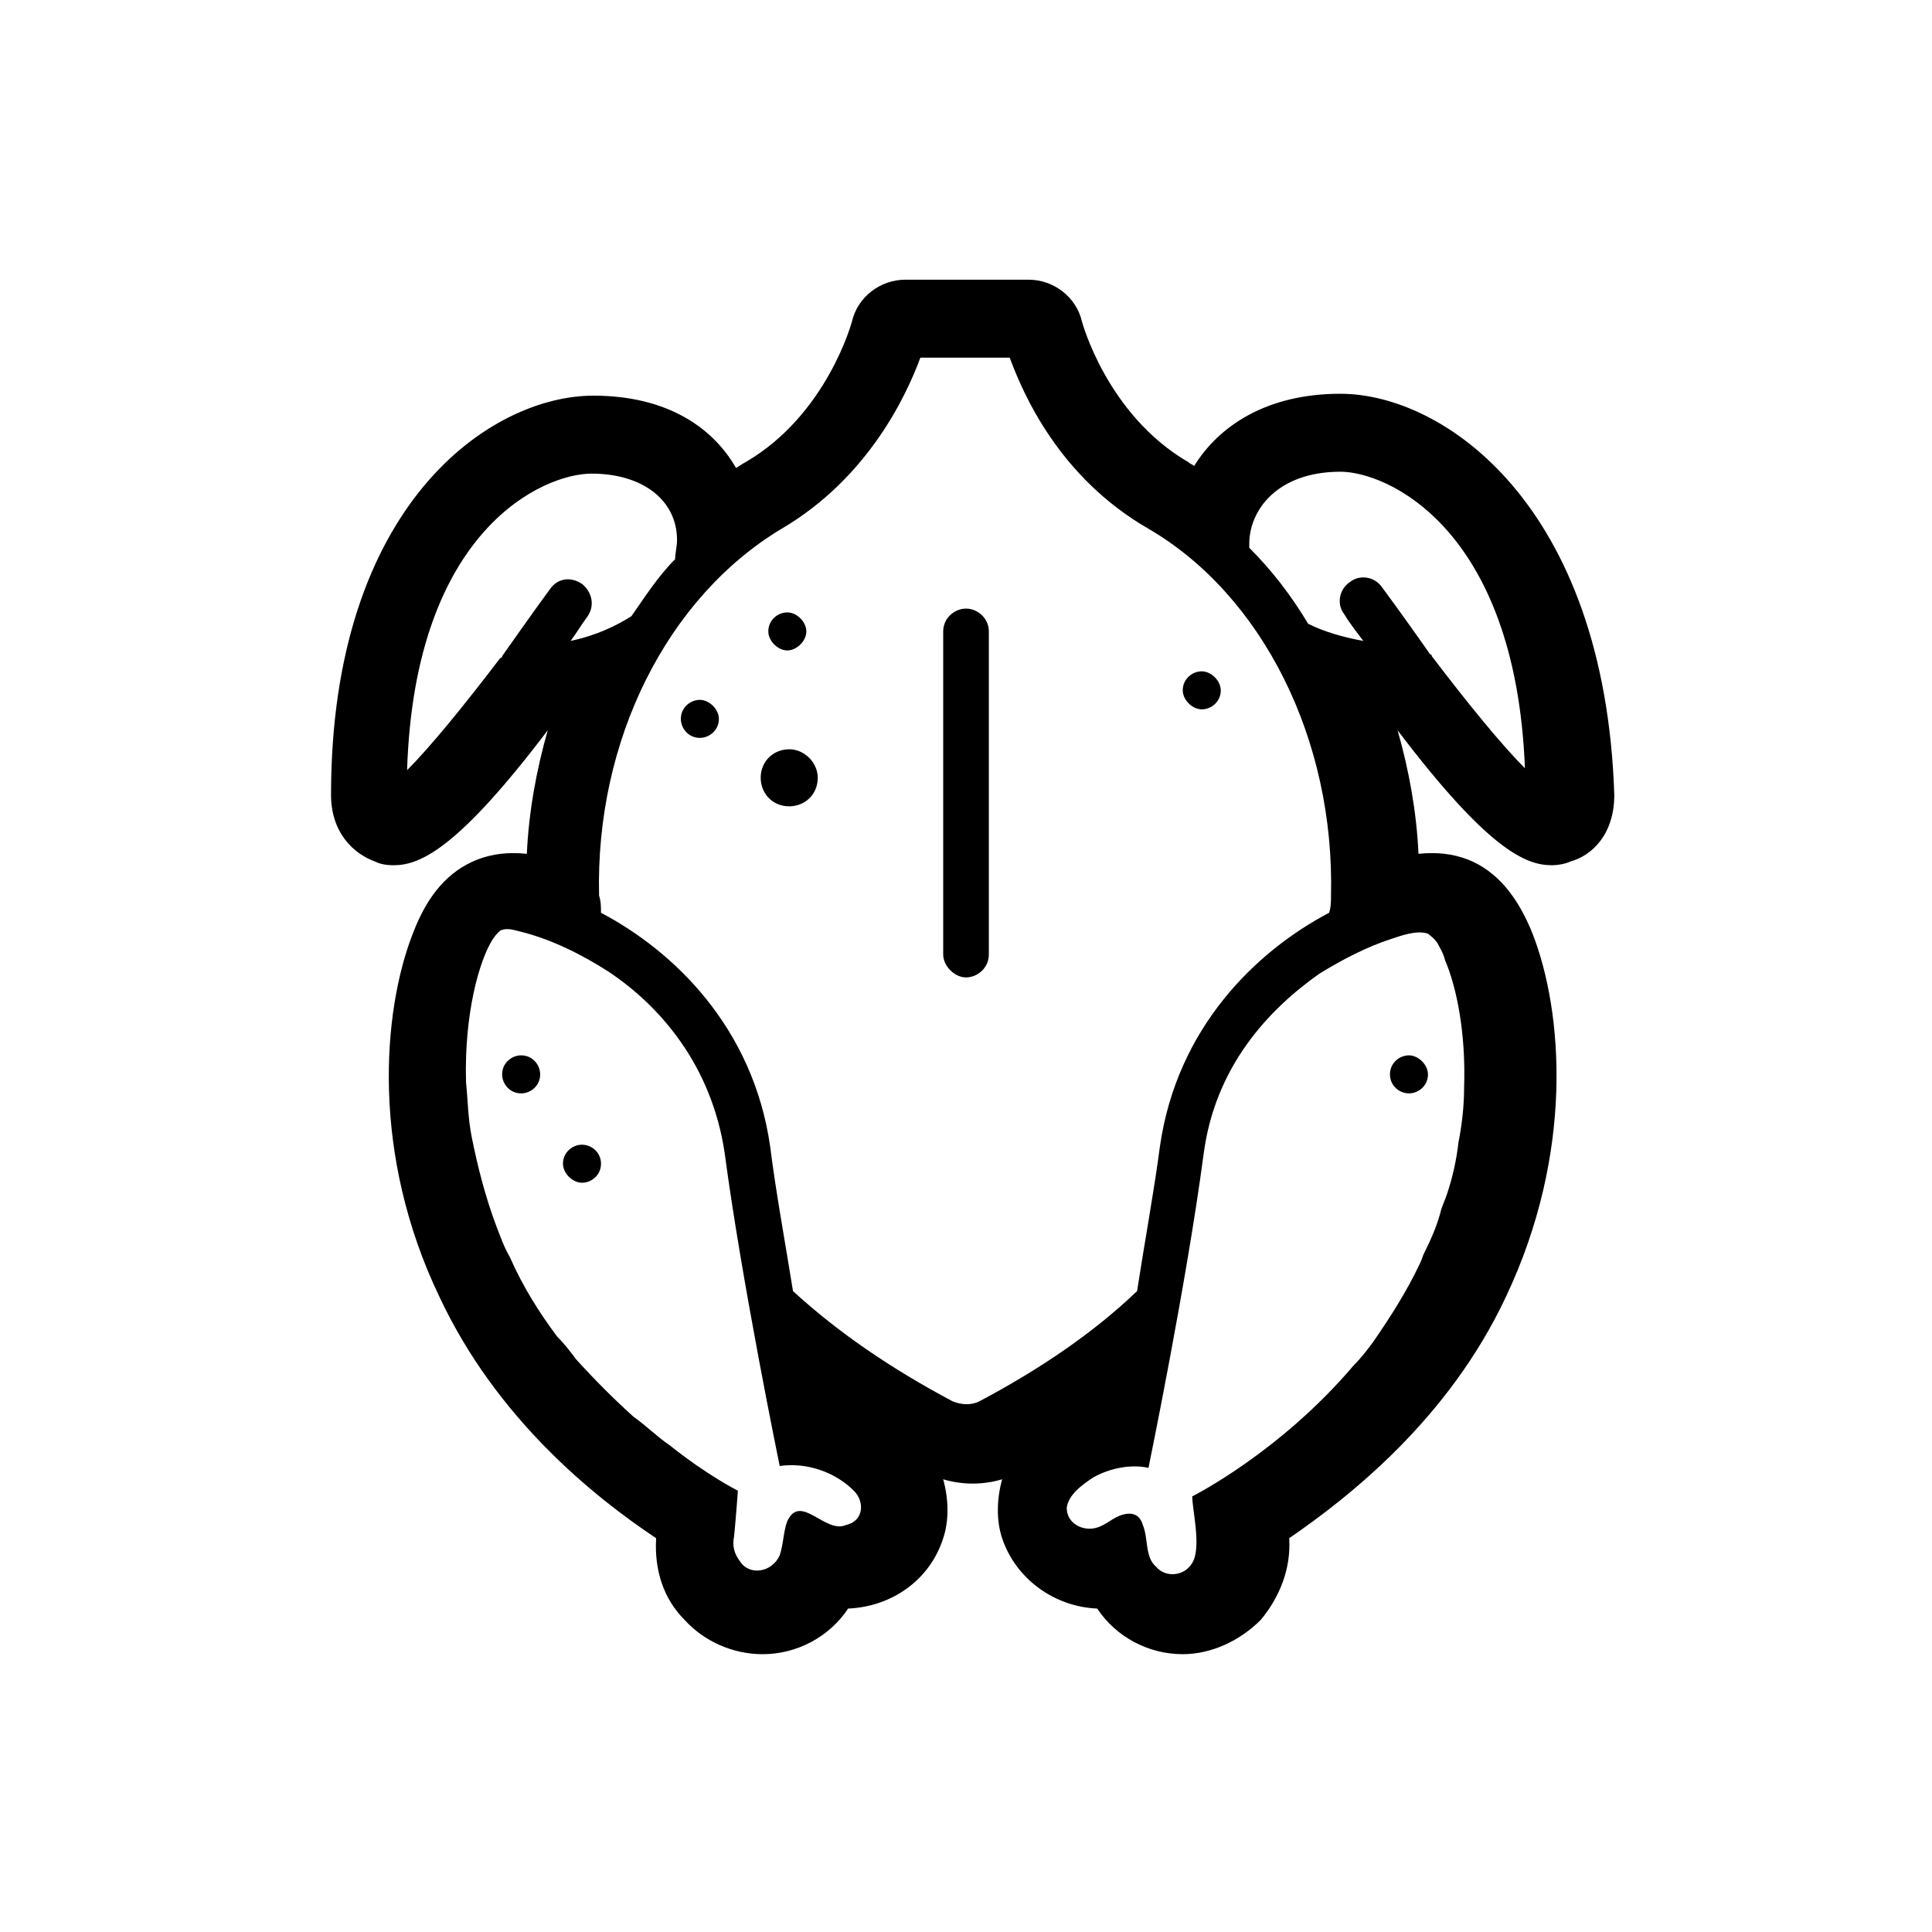 <?xml version="1.0" encoding="UTF-8"?>
<!-- Uploaded to: SVG Repo, www.svgrepo.com, Generator: SVG Repo Mixer Tools -->
<svg fill="#000000" width="800px" height="800px" version="1.1" viewBox="144 144 512 512" xmlns="http://www.w3.org/2000/svg">
 <path d="m499.25 248.35c-19.648 0-32.242 8.566-38.793 19.145-0.504-0.504-1.008-0.504-1.512-1.008-21.664-12.594-28.215-37.281-28.215-37.281-1.512-6.551-7.559-11.082-14.105-11.082h-32.746c-6.551 0-12.594 4.535-14.105 11.082 0 0-6.551 24.688-28.215 37.281-1.008 0.504-1.512 1.008-2.519 1.512-6.047-10.578-18.137-19.145-37.785-19.145-27.207 0-69.527 28.719-69.527 105.8 0 10.078 6.047 15.617 11.586 17.633 1.008 0.504 2.519 1.008 5.039 1.008 7.055 0 17.129-4.535 40.809-35.77-3.023 10.578-5.039 21.664-5.543 32.746-5.039-0.504-9.07 0-13.098 1.512-7.559 3.023-13.098 9.07-17.129 19.648-8.062 20.656-11.082 58.441 7.055 96.227 15.113 32.242 40.809 52.898 57.434 63.984-0.504 8.566 2.016 16.121 7.559 21.664 5.039 5.543 12.594 9.07 20.656 9.07 9.07 0 17.633-4.535 22.672-12.09 11.586-0.504 21.664-7.559 25.191-18.641 1.512-4.535 1.512-10.078 0-15.617 5.039 1.512 10.578 1.512 15.617 0-1.512 5.543-1.512 11.082 0 15.617 3.527 10.578 13.602 18.137 25.191 18.641 5.039 7.559 13.602 12.09 22.672 12.09 7.559 0 15.113-3.527 20.656-9.07 5.039-6.047 8.062-13.602 7.559-21.664 16.121-11.082 42.32-31.738 57.434-63.984 18.137-38.289 15.113-75.57 7.055-96.227-4.031-10.078-9.574-16.625-17.129-19.648-4.031-1.512-8.062-2.016-13.098-1.512-0.504-11.082-2.519-22.168-5.543-32.746 23.68 31.234 33.754 35.77 40.809 35.77 2.016 0 4.031-0.504 5.039-1.008 5.543-1.512 11.586-7.055 11.586-17.633-2.527-77.082-45.352-106.3-72.555-106.3zm11.082 51.391c-2.016-3.023-6.047-3.527-8.566-1.512-3.023 2.016-3.527 6.047-1.512 8.566 1.512 2.519 3.527 5.039 5.039 7.055-5.543-1.008-10.578-2.519-14.609-4.535-4.535-7.559-9.574-14.105-15.617-20.152v-1.008c0-9.07 7.559-19.145 24.184-19.145 12.09 0 46.352 14.609 48.871 78.594-6.047-6.047-15.113-17.129-24.688-29.727 0 0 0-0.504-0.504-0.504 0.504 0.504-9.574-13.605-12.598-17.633zm2.016 93.203c3.023-1.008 7.055-2.519 10.078-1.512 0.504 0.504 1.512 1.008 2.519 2.519 0.504 1.008 1.512 2.519 2.016 4.535 3.023 7.055 5.543 19.145 5.039 33.754 0 4.535-0.504 9.574-1.512 14.609-0.504 4.535-1.512 9.07-3.023 13.602-0.504 1.512-1.008 2.519-1.512 4.031-1.008 4.031-2.519 7.559-4.535 11.586-0.504 1.008-0.504 1.512-1.008 2.519-3.527 7.559-8.062 14.609-12.594 21.16-1.512 2.016-3.023 4.031-5.039 6.047-19.648 23.176-42.824 34.762-42.824 34.762 0 3.527 2.519 13.602 0 17.633-2.016 3.527-7.055 4.031-9.574 1.008-3.023-2.519-2.016-7.559-3.527-11.082-1.008-3.527-4.031-3.527-7.055-2.016-2.016 1.008-4.031 3.023-7.055 3.023-3.023 0-6.047-2.016-6.047-5.543 0.504-3.527 4.031-6.047 7.055-8.062 4.535-2.519 10.078-3.527 14.609-2.519 0 0 10.078-48.871 14.609-83.129 3.023-23.176 17.129-38.289 30.73-47.863 6.559-4.023 12.602-7.047 18.648-9.062zm-108.82 122.43c-2.016 1.008-4.535 1.008-7.055 0-16.121-8.566-30.23-18.137-42.32-29.223-2.016-12.594-4.535-26.199-6.047-38.289-4.535-31.738-25.695-51.891-44.84-61.969 0-1.512 0-3.023-0.504-4.535-1.008-41.312 18.137-79.098 48.367-97.234 23.176-13.602 33.25-35.77 36.777-45.344h23.68c3.527 9.574 13.098 31.738 36.777 45.344 30.23 17.633 49.375 55.922 48.367 97.234 0 1.512 0 3.023-0.504 4.535-19.145 10.078-40.305 30.23-44.84 61.969-1.512 11.586-4.031 25.191-6.047 38.289-11.582 11.086-25.688 20.656-41.812 29.223zm-35.266 32.746c-5.543 2.519-12.09-8.566-15.617-1.008-1.008 2.519-1.008 6.047-2.016 9.07-2.016 4.535-8.062 5.543-10.578 1.512-1.512-2.016-2.016-4.031-1.512-6.551 0.504-5.039 1.008-12.09 1.008-12.09s-8.062-4.031-18.137-12.09c-3.023-2.016-6.047-5.039-9.574-7.559-5.039-4.535-10.078-9.574-15.113-15.113-1.512-2.016-3.023-4.031-5.039-6.047-4.535-6.047-9.07-13.098-12.594-21.16-1.512-2.519-2.519-5.543-3.527-8.062-3.023-8.062-5.039-16.121-6.551-23.68-1.008-5.039-1.008-9.574-1.512-14.609-0.504-18.137 3.527-32.242 7.055-37.785 1.008-1.512 2.016-2.519 2.519-2.519 1.512-0.504 3.023 0 5.039 0.504 8.062 2.016 16.121 6.047 23.176 10.578 13.602 9.07 27.207 24.688 30.73 47.863 4.535 34.258 14.609 83.129 14.609 83.129 7.055-1.008 14.609 1.512 19.648 6.551 3.023 3.023 2.519 8.059-2.016 9.066zm-73.051-234.27c1.512-2.016 3.023-4.535 4.535-6.551 2.016-3.023 1.008-6.551-1.512-8.566-3.023-2.016-6.551-1.512-8.566 1.512-3.023 4.031-12.594 17.633-12.594 17.633s0 0.504-0.504 0.504c-9.574 12.594-18.641 23.68-24.688 29.727 2.016-63.984 36.273-78.594 48.867-78.594 13.602 0 22.672 7.055 22.672 17.633 0 1.512-0.504 3.527-0.504 5.039-4.535 4.535-8.062 10.078-11.586 15.113-4.031 2.519-9.07 5.039-16.121 6.551zm110.84-2.519v85.648c0 3.527-3.023 6.047-6.047 6.047-3.023 0-6.047-3.023-6.047-6.047v-85.648c0-3.527 3.023-6.047 6.047-6.047 3.023 0 6.047 2.519 6.047 6.047zm-58.441 0c0-3.023 2.519-5.039 5.039-5.039s5.039 2.519 5.039 5.039-2.519 5.039-5.039 5.039-5.039-2.519-5.039-5.039zm109.83 15.617c0-3.023 2.519-5.039 5.039-5.039 2.519 0 5.039 2.519 5.039 5.039 0 3.023-2.519 5.039-5.039 5.039-2.519 0-5.039-2.519-5.039-5.039zm-122.93 7.559c0 3.023-2.519 5.039-5.039 5.039-3.023 0-5.039-2.519-5.039-5.039 0-3.023 2.519-5.039 5.039-5.039 2.519 0 5.039 2.519 5.039 5.039zm26.199 15.617c0 4.535-3.527 7.559-7.559 7.559-4.535 0-7.559-3.527-7.559-7.559 0-4.535 3.527-7.559 7.559-7.559s7.559 3.527 7.559 7.559zm-73.559 78.594c0 3.023-2.519 5.039-5.039 5.039-3.023 0-5.039-2.519-5.039-5.039 0-3.023 2.519-5.039 5.039-5.039 3.023 0 5.039 2.519 5.039 5.039zm16.121 23.68c0 3.023-2.519 5.039-5.039 5.039-2.519 0-5.039-2.519-5.039-5.039 0-3.023 2.519-5.039 5.039-5.039 2.519 0 5.039 2.016 5.039 5.039zm209.08-23.68c0-3.023 2.519-5.039 5.039-5.039s5.039 2.519 5.039 5.039c0 3.023-2.519 5.039-5.039 5.039s-5.039-2.016-5.039-5.039z"/>
</svg>